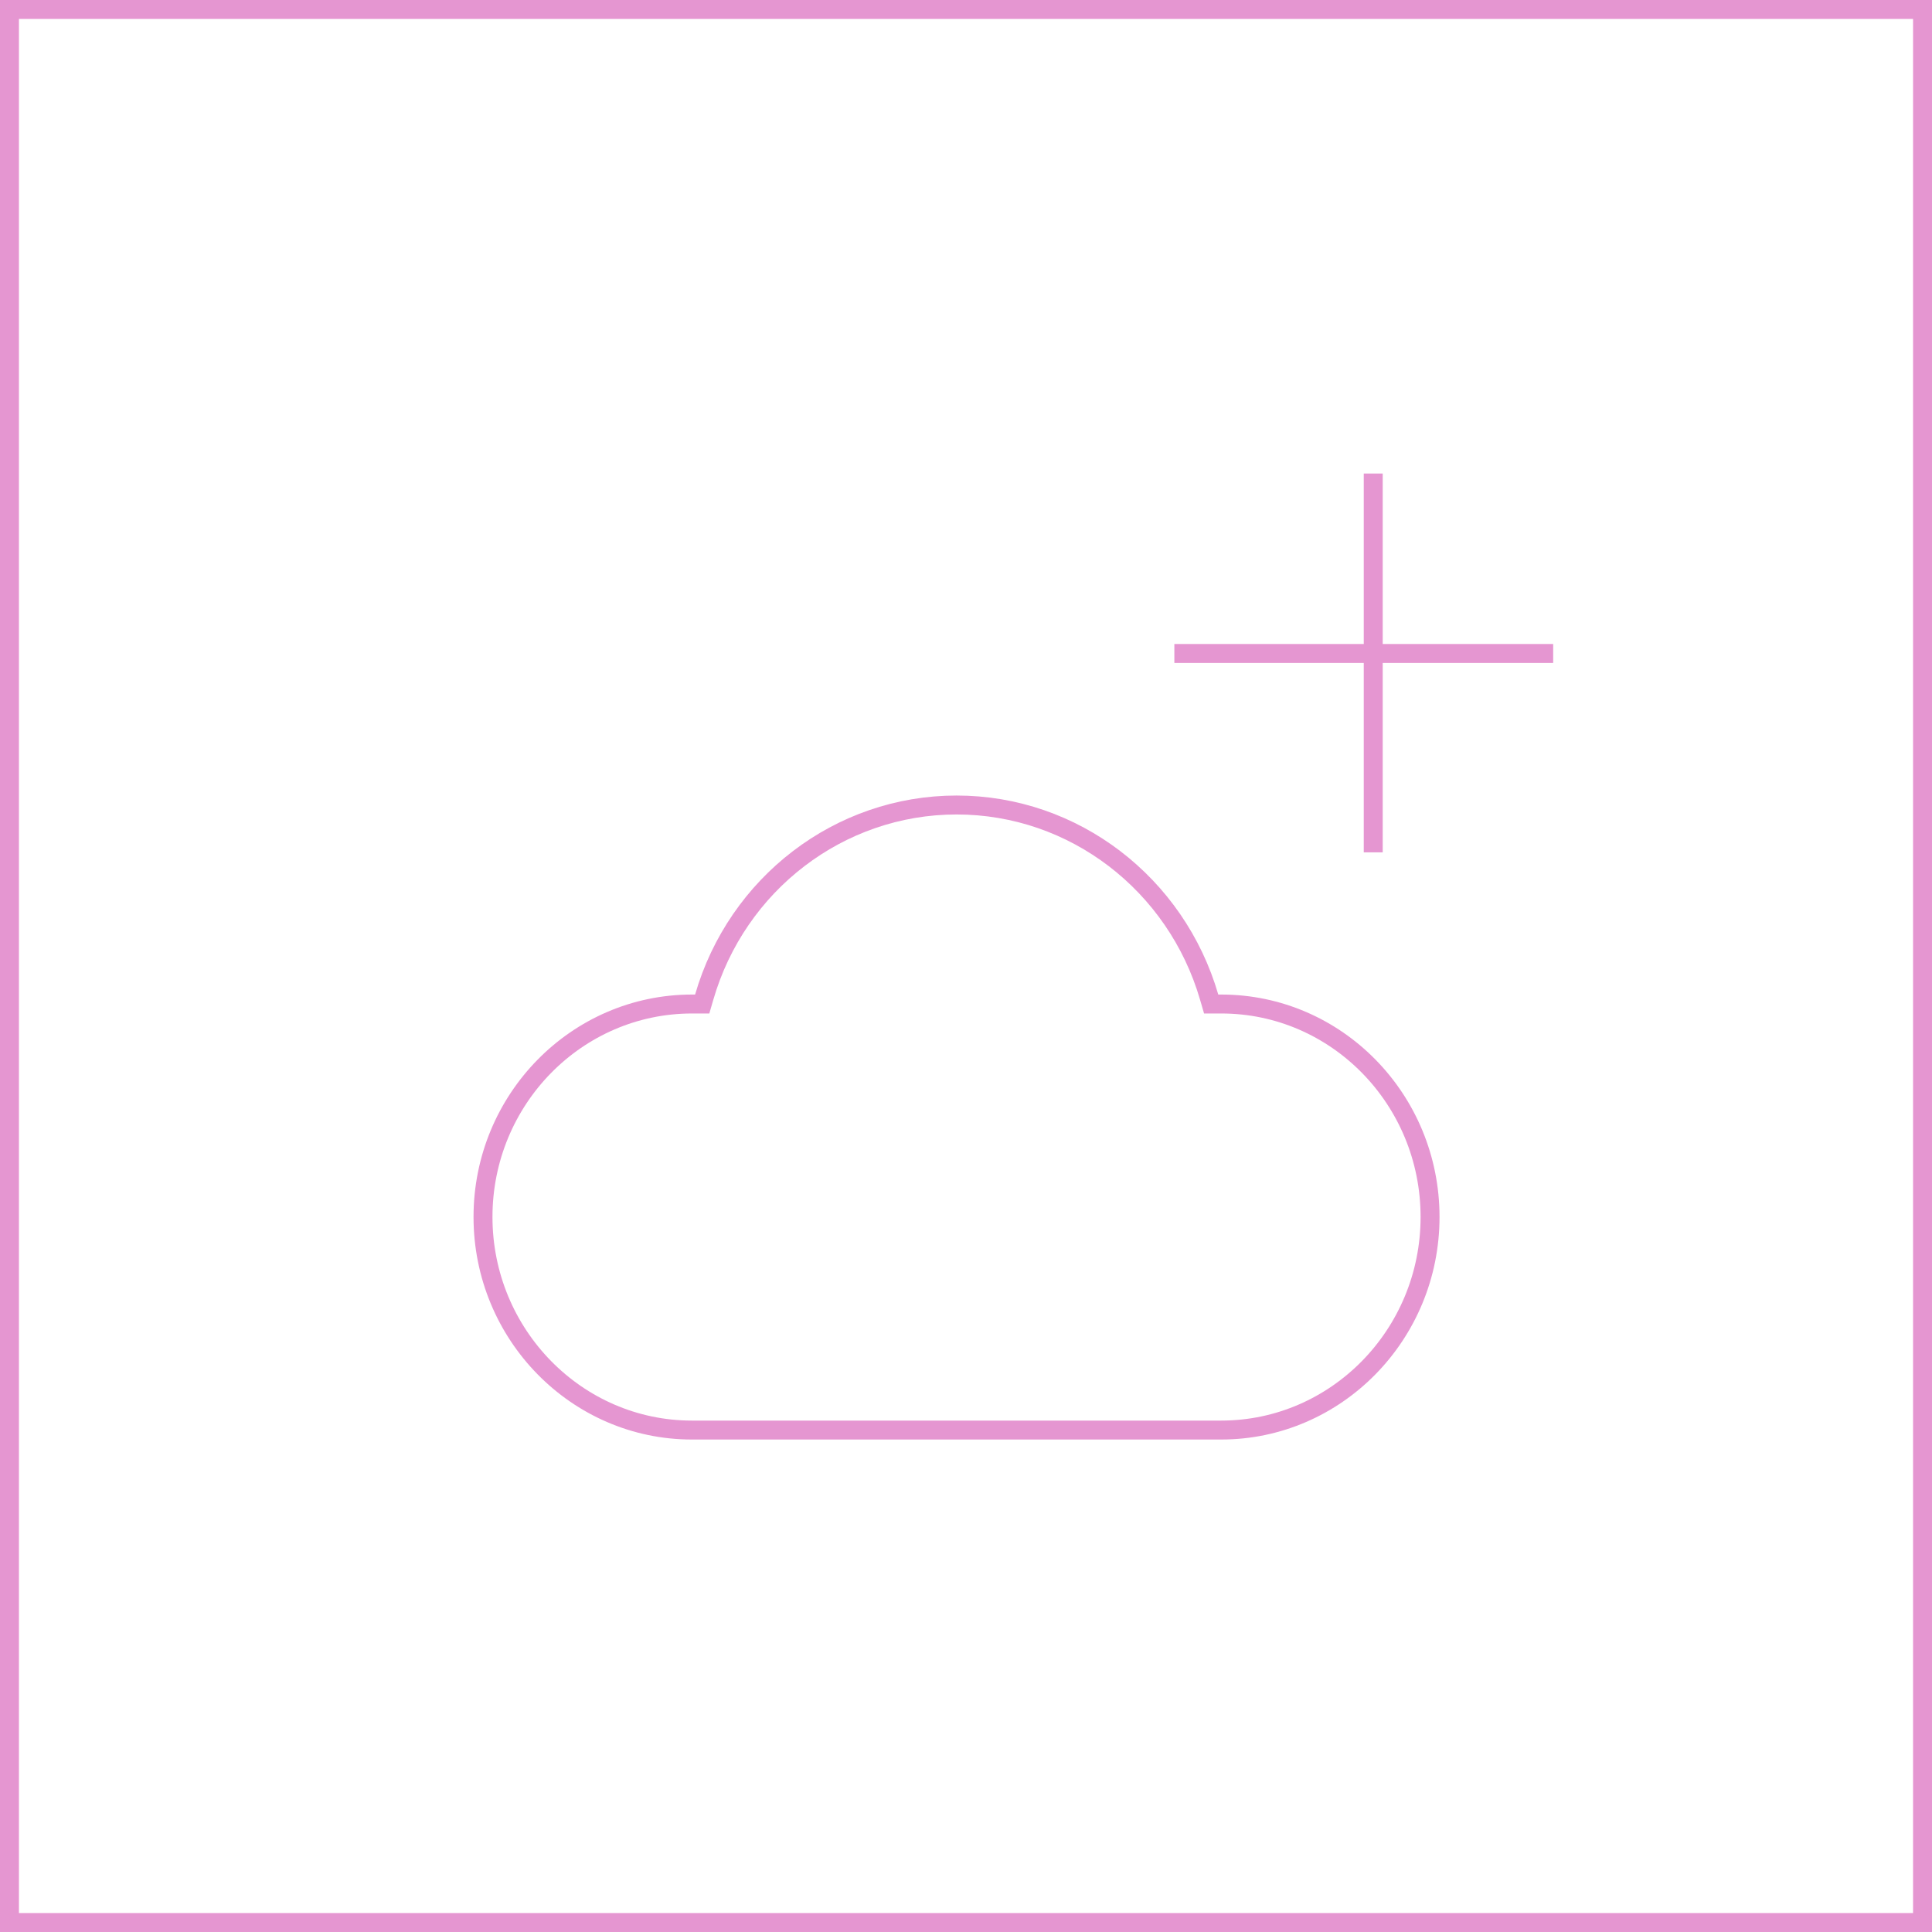 <svg width="102" height="102" viewBox="0 0 102 102" fill="none" xmlns="http://www.w3.org/2000/svg">
<rect x="0.5" y="0.5" width="101" height="101" stroke="#E596D1"/>
<path d="M63.839 52.647L63.944 53.007H64.319H64.481H64.481C70.555 53.007 75.5 58.037 75.5 64.25C75.5 70.462 70.546 75.5 64.472 75.5H36.528C30.454 75.5 25.5 70.462 25.5 64.25C25.5 58.038 30.453 53.007 36.536 53.007H36.697H37.073L37.178 52.646C38.903 46.682 44.298 42.5 50.504 42.5C56.71 42.5 62.105 46.682 63.839 52.647Z" stroke="#E596D1"/>
<line x1="72.5" y1="25" x2="72.5" y2="45" stroke="#E596D1"/>
<line x1="62" y1="34.5" x2="82" y2="34.5" stroke="#E596D1"/>
</svg>
